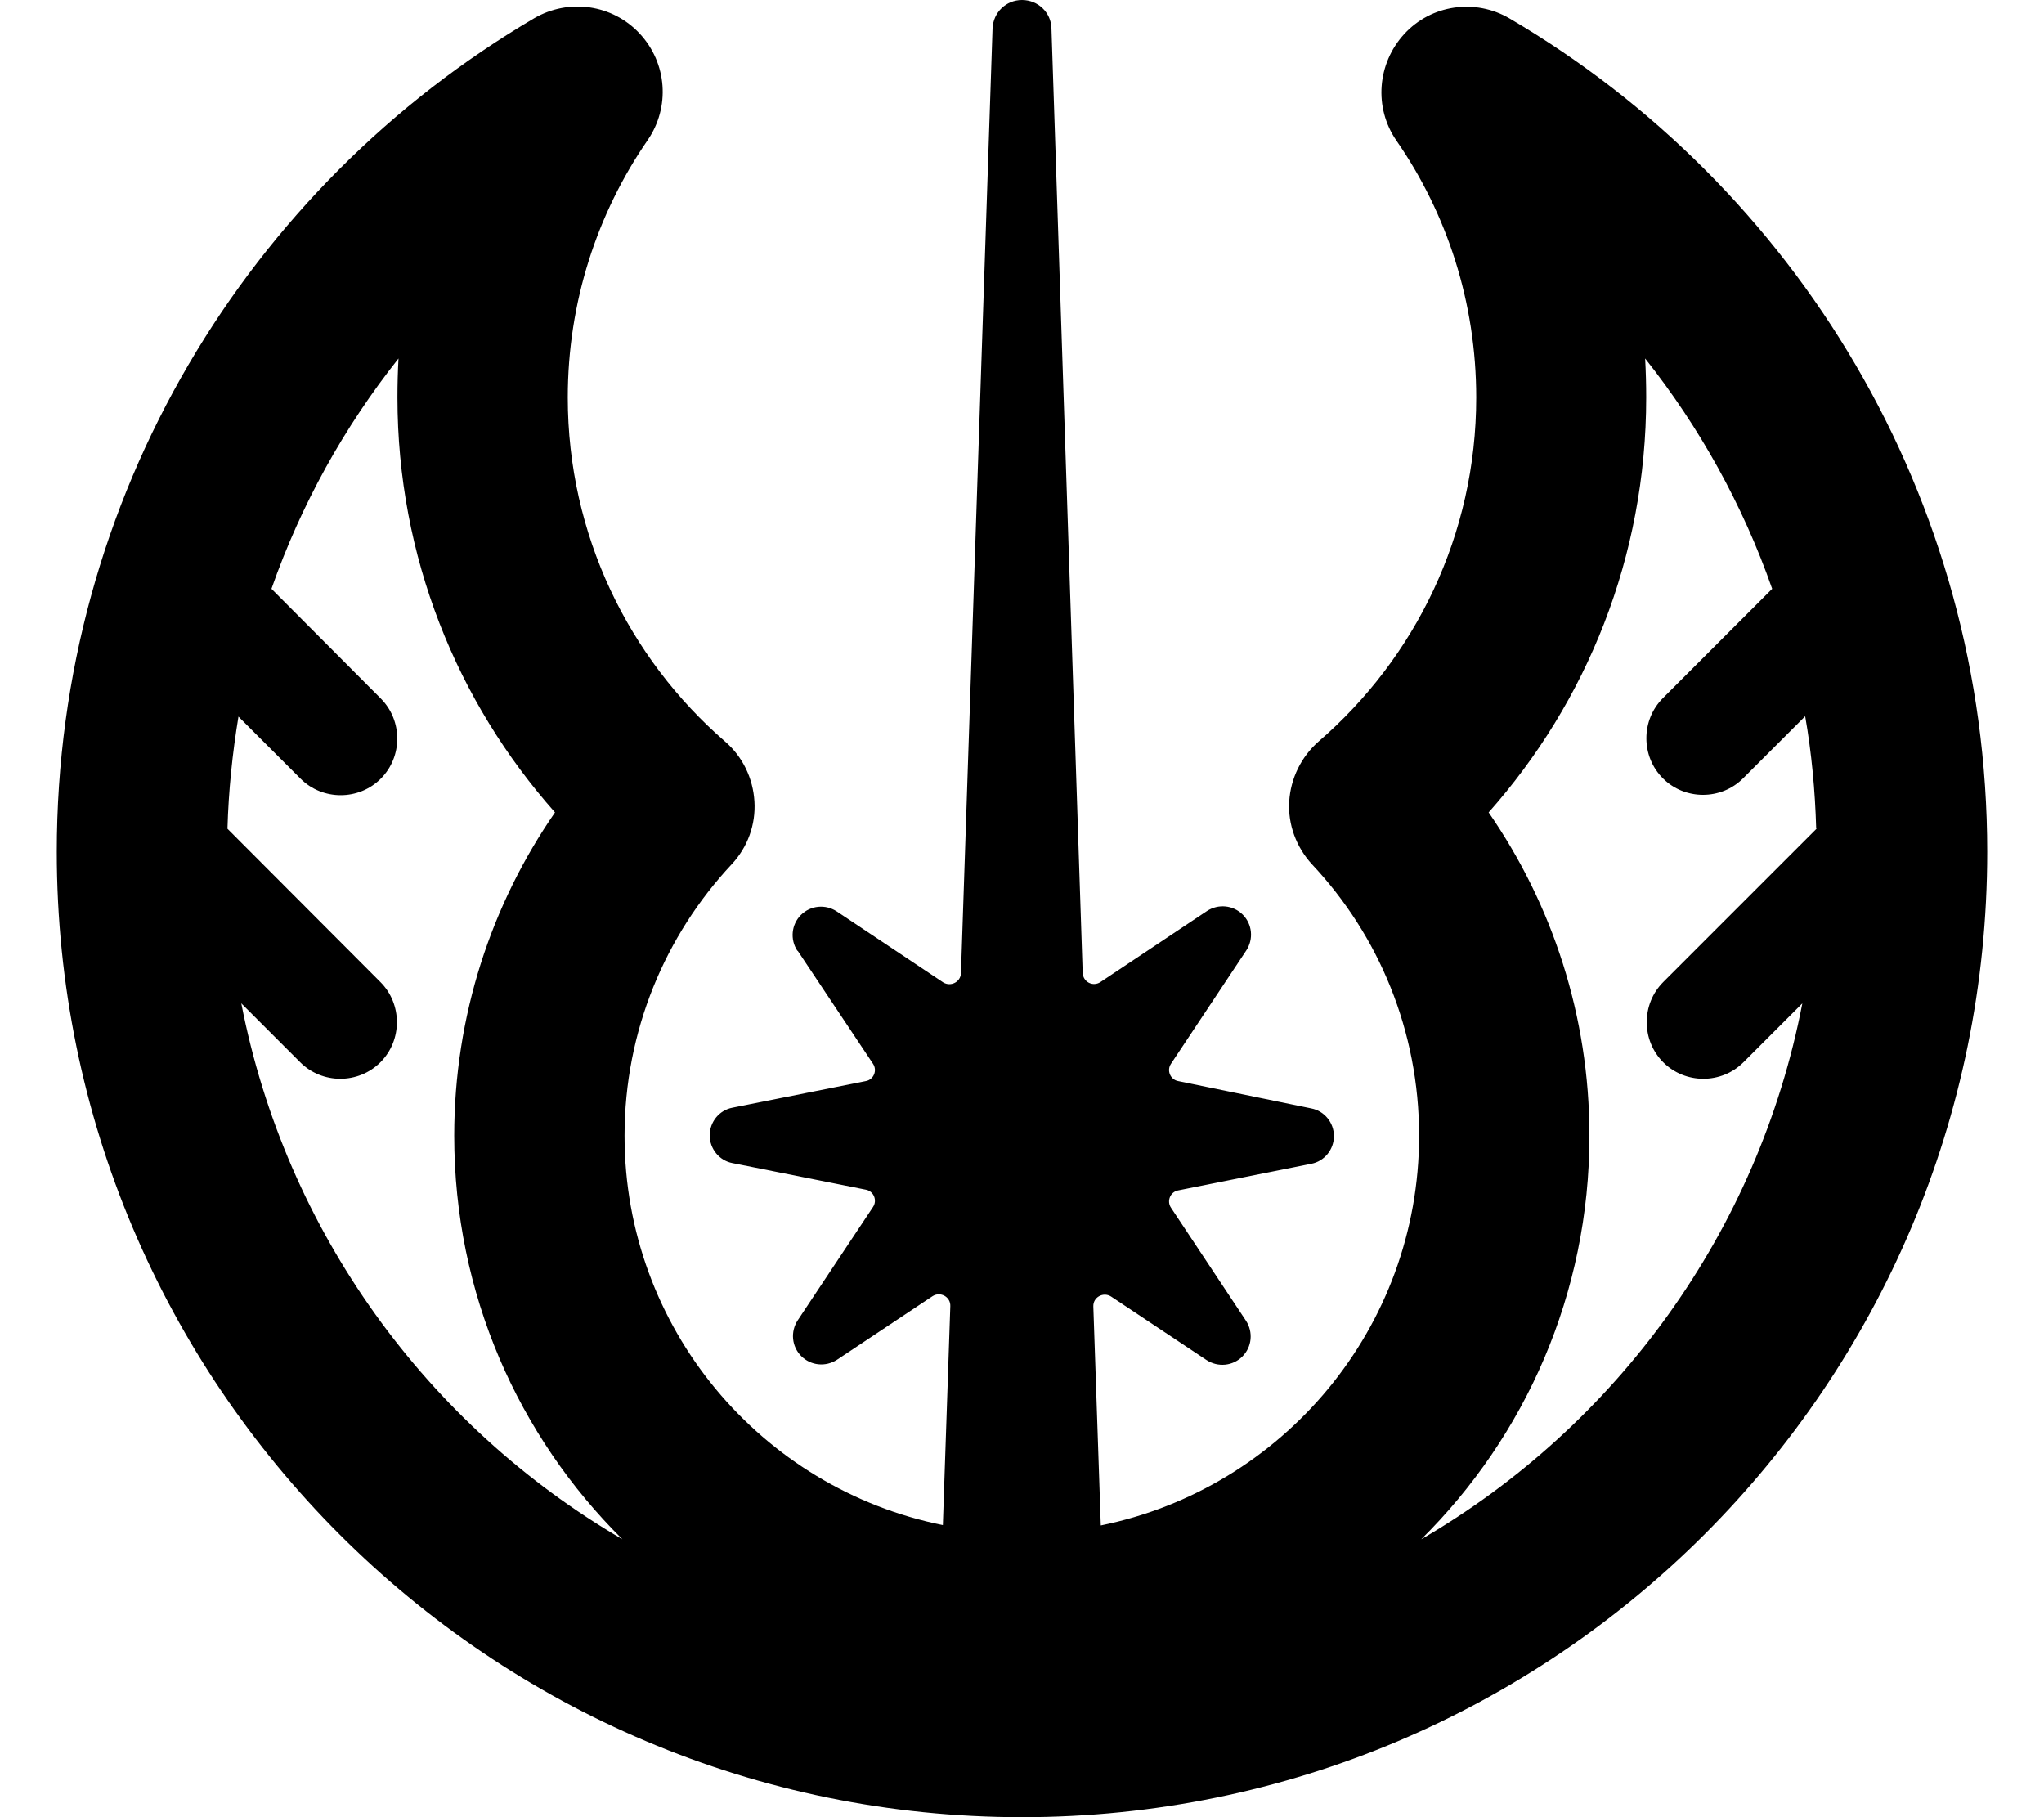 <svg xmlns="http://www.w3.org/2000/svg" viewBox="0 0 576 512"><!--! Font Awesome Pro 6.5.0 by @fontawesome - https://fontawesome.com License - https://fontawesome.com/license (Commercial License) Copyright 2023 Fonticons, Inc. --><path d="M224.8 267.9L246 299.7c1.3 1.9 .2 4.5-2 4.9l-37.6 7.5c-3.7 .7-6.4 4-6.4 7.8s2.7 7.1 6.4 7.8l37.6 7.5c2.2 .4 3.3 3 2 4.9l-21.2 31.9c-2.1 3.2-1.7 7.4 1 10.1s6.9 3.1 10.1 1l26.9-17.9c2.2-1.4 5.1 .2 5 2.8l-2.1 61.7C214.5 419.4 176 374.2 176 320c0-29.6 11.5-56.5 30.2-76.5c4.5-4.8 6.8-11.2 6.4-17.7s-3.3-12.6-8.3-16.9C177.2 185.4 160 150.7 160 112c0-26.9 8.3-51.9 22.5-72.5c6.4-9.3 5.5-21.7-2.2-30s-20-10-29.7-4.4C70.1 52.4 16 139.9 16 240c0 150.2 121.8 272 272 272s272-121.8 272-272C560 139.9 505.9 52.4 425.4 5.2c-9.7-5.7-22.1-3.9-29.7 4.4s-8.6 20.7-2.2 30C407.7 60.1 416 85.1 416 112c0 38.7-17.2 73.4-44.4 96.9c-4.9 4.3-7.9 10.4-8.3 16.9s2 12.9 6.4 17.7c18.8 20 30.2 46.9 30.2 76.5c0 54.2-38.5 99.4-89.7 109.8l-2.1-61.7c-.1-2.6 2.8-4.2 5-2.8l26.9 17.9c3.2 2.1 7.4 1.7 10.1-1s3.1-6.9 1-10.1L330 340.3c-1.3-1.9-.2-4.5 2-4.9l37.5-7.5c3.7-.7 6.4-4 6.4-7.8s-2.7-7.1-6.4-7.8L332 304.6c-2.2-.4-3.3-3-2-4.9l21.2-31.9c2.1-3.2 1.7-7.4-1-10.1s-6.9-3.1-10.1-1l-30 20c-2.1 1.4-4.9 0-5-2.6L296.3 8c-.1-4.5-3.8-8-8.3-8s-8.1 3.5-8.3 8l-8.9 266.2c-.1 2.5-2.9 3.9-5 2.6l-30-20c-3.2-2.1-7.4-1.7-10.1 1s-3.1 6.9-1 10.1zM64.1 233.5c.3-10.7 1.4-21.3 3.1-31.6l17.5 17.5c6.2 6.2 16.4 6.2 22.6 0s6.2-16.4 0-22.6L76.5 165.9c8.3-23.7 20.5-45.6 35.8-64.9c-.2 3.6-.3 7.3-.3 11c0 44.9 16.8 85.8 44.4 116.9C138.5 254.8 128 286.2 128 320c0 44.5 18.1 84.7 47.4 113.7c-54.9-32-94.9-86.6-107.4-151l16.6 16.6c6.2 6.2 16.4 6.2 22.6 0s6.2-16.4 0-22.6L64.1 233.5zm447.8 0l-43.2 43.2c-6.2 6.2-6.2 16.4 0 22.6s16.4 6.2 22.6 0l16.6-16.6c-12.4 64.4-52.5 119.1-107.4 151c29.3-29 47.4-69.2 47.4-113.7c0-33.8-10.5-65.2-28.4-91.1c27.6-31.1 44.4-72 44.4-116.9c0-3.7-.1-7.4-.3-11c15.3 19.3 27.5 41.2 35.8 64.9l-30.8 30.8c-6.2 6.2-6.2 16.4 0 22.6s16.4 6.2 22.6 0l17.5-17.5c1.8 10.3 2.8 20.9 3.1 31.6z"/></svg>